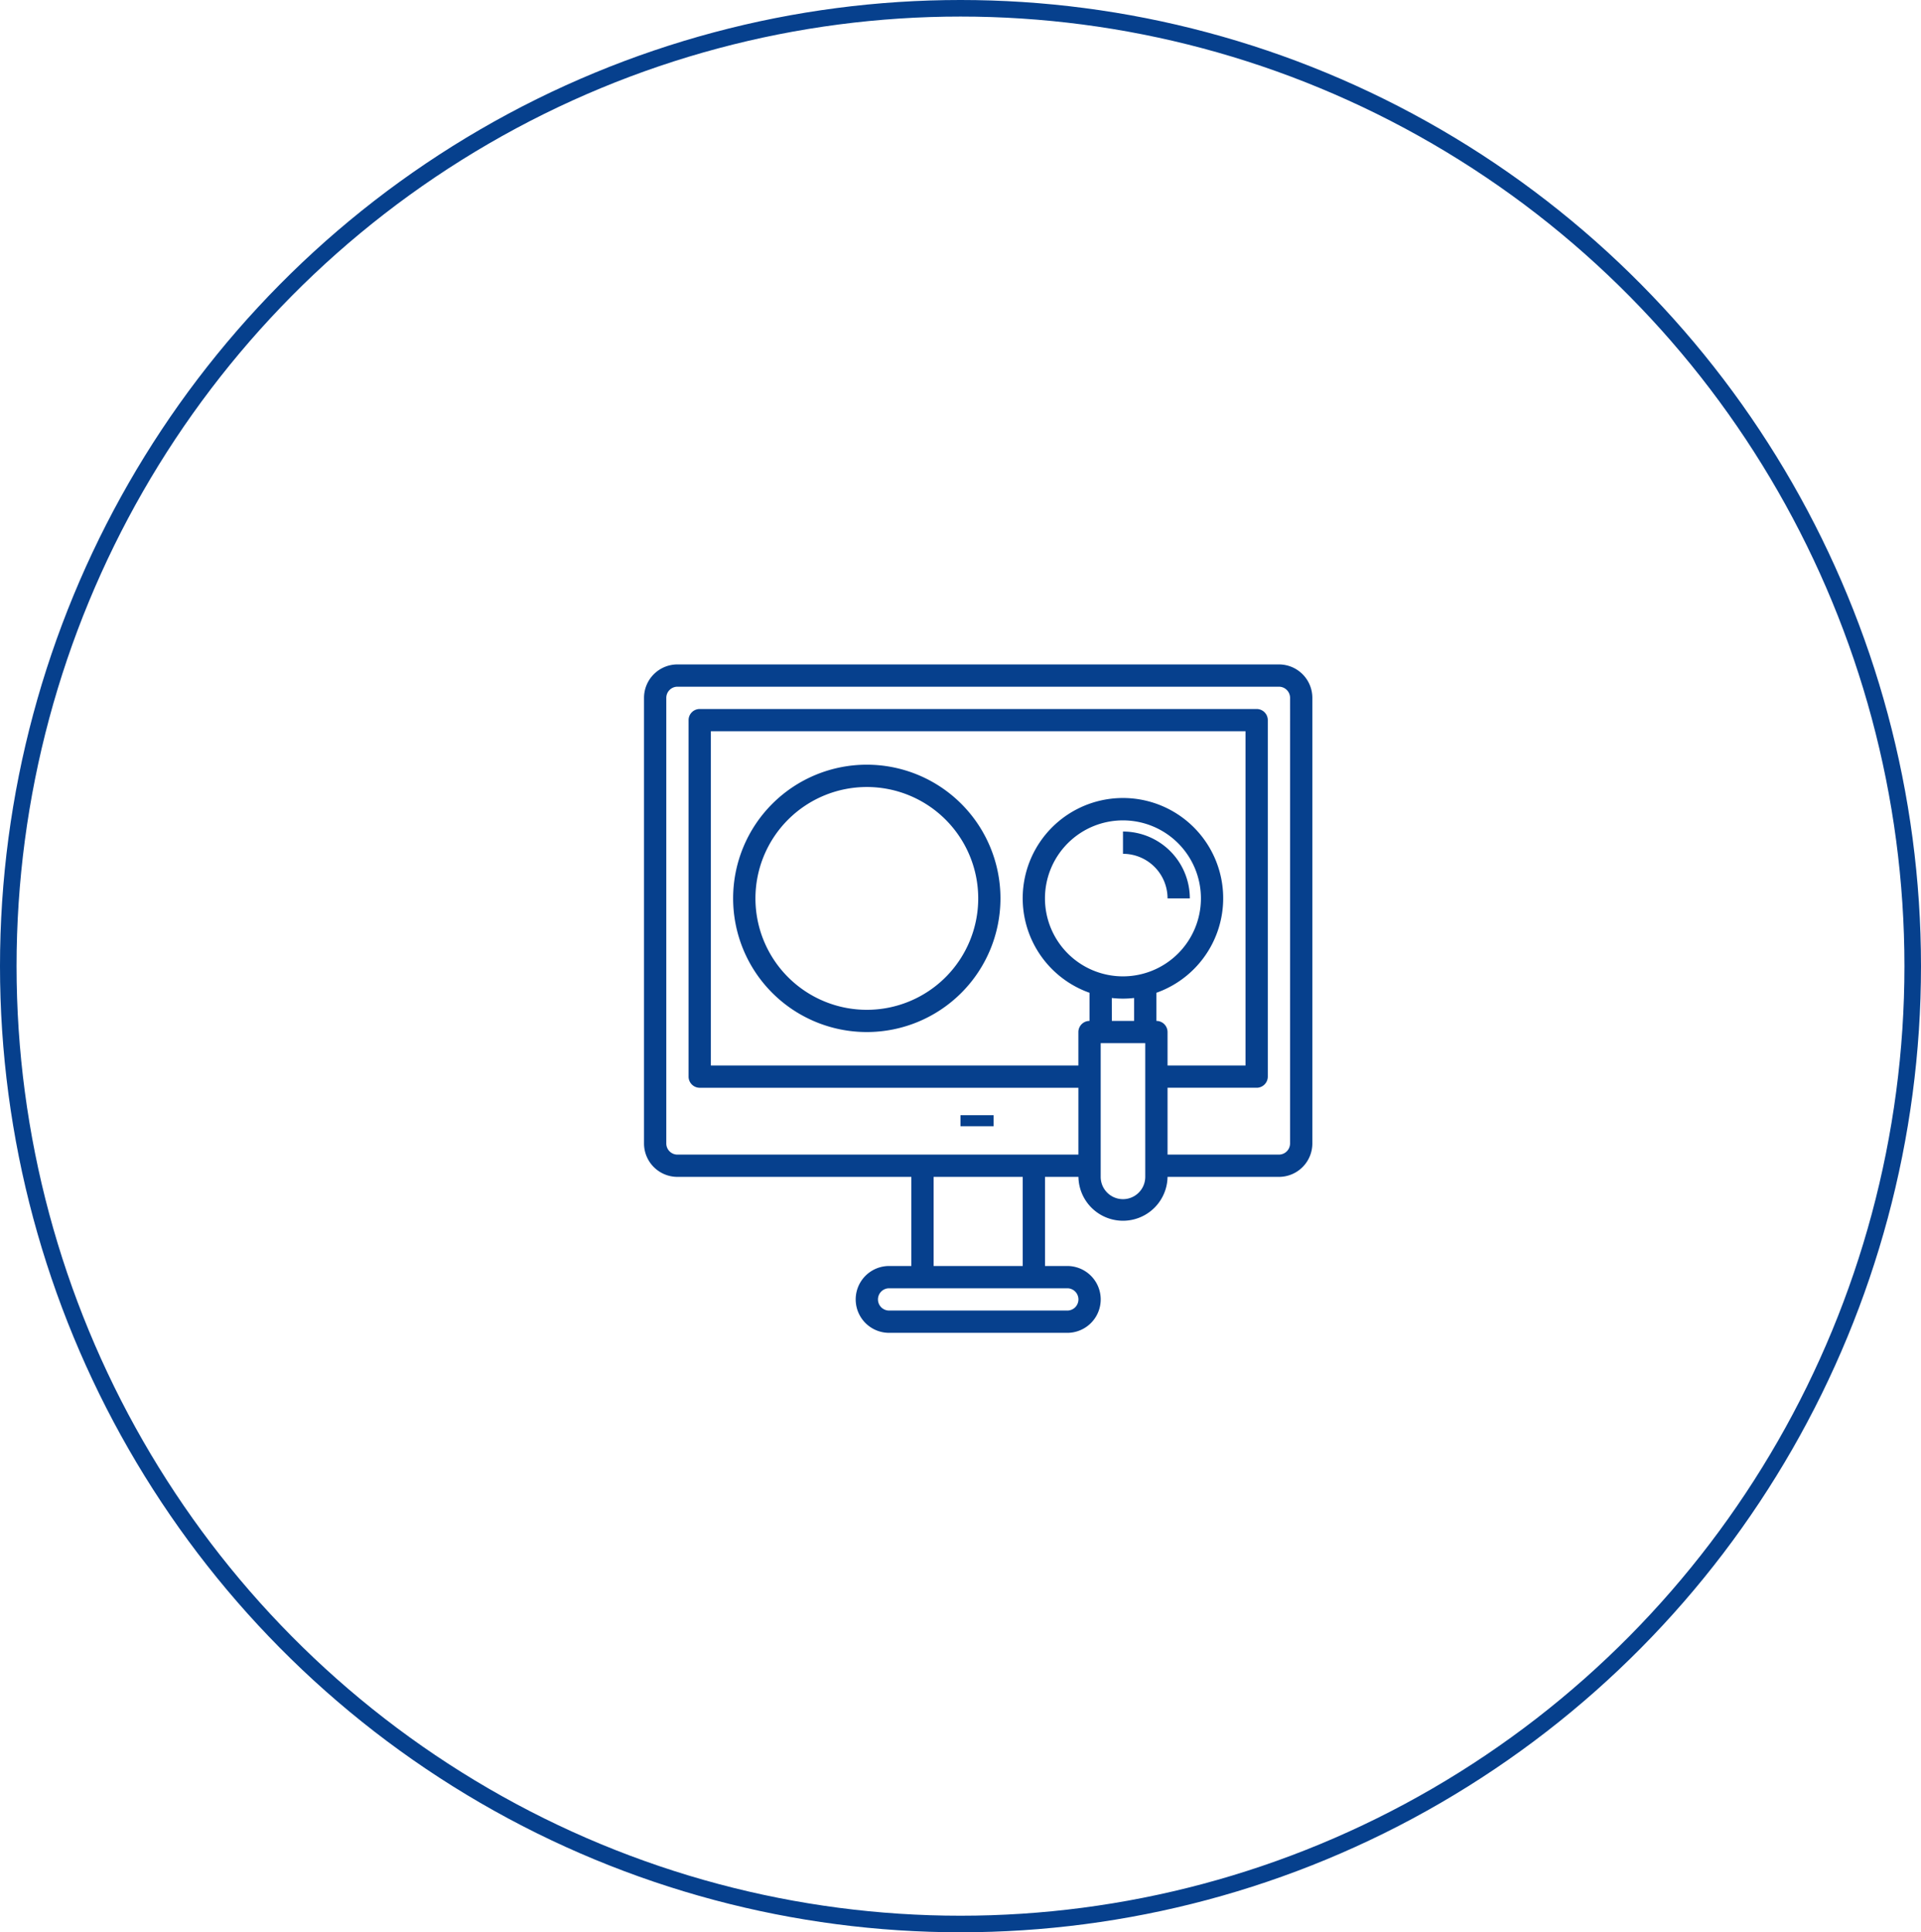 <?xml version="1.0" encoding="UTF-8"?> <svg xmlns="http://www.w3.org/2000/svg" height="175" viewBox="0 0 174 175" width="174"><g transform="translate(-870 -695)"><g fill="none" stroke="#06408d" stroke-width="1.5"><ellipse cx="957" cy="782.5" rx="87" ry="87.5" stroke="none"></ellipse><ellipse cx="957" cy="782.5" fill="none" rx="86.25" ry="86.75"></ellipse></g><g fill="#06408d"><path d="m73.509 16h-54.482a3.027 3.027 0 0 0 -3.027 3.027v40.357a3.027 3.027 0 0 0 3.027 3.027h21.187v8.071h-2.014a3.027 3.027 0 1 0 0 6.054h16.139a3.027 3.027 0 1 0 0-6.054h-2.017v-8.071h3.027a4.036 4.036 0 0 0 8.071 0h10.089a3.027 3.027 0 0 0 3.027-3.027v-40.357a3.027 3.027 0 0 0 -3.027-3.027zm-18.161 57.509a1.009 1.009 0 0 1 -1.009 1.009h-16.139a1.009 1.009 0 1 1 0-2.018h16.139a1.009 1.009 0 0 1 1.009 1.009zm-5.048-3.027h-8.068v-8.071h8.068zm9.08-26.232a7.063 7.063 0 1 1 7.063-7.063 7.063 7.063 0 0 1 -7.059 7.063zm-1.009 1.958a8.572 8.572 0 0 0 2.018 0v2.077h-2.014zm4.036 2.077v-2.547a9.08 9.08 0 1 0 -6.054 0v2.548a1.009 1.009 0 0 0 -1.009 1.009v3.027h-33.29v-30.268h48.428v30.268h-7.062v-3.027a1.009 1.009 0 0 0 -1.009-1.009zm-1.007 14.126a2.018 2.018 0 1 1 -4.036 0v-12.111h4.036zm13.116-3.027a1.009 1.009 0 0 1 -1.009 1.009h-10.087v-6.054h8.071a1.009 1.009 0 0 0 1.009-1.008v-32.286a1.009 1.009 0 0 0 -1.009-1.009h-50.446a1.009 1.009 0 0 0 -1.009 1.009v32.286a1.009 1.009 0 0 0 1.009 1.009h34.3v6.054h-36.318a1.009 1.009 0 0 1 -1.009-1.009v-40.358a1.009 1.009 0 0 1 1.009-1.009h54.482a1.009 1.009 0 0 1 1.009 1.009z" transform="translate(912.334 739.175)"></path><path d="m957 796h3v1h-3z"></path><path d="m360 136v2.018a4.036 4.036 0 0 1 4.036 4.036h2.018a6.06 6.06 0 0 0 -6.054-6.054z" transform="translate(611.718 634.309)"></path><path d="m92.107 88a12.107 12.107 0 1 0 12.107 12.107 12.107 12.107 0 0 0 -12.107-12.107zm0 22.2a10.089 10.089 0 1 1 10.093-10.093 10.089 10.089 0 0 1 -10.093 10.093z" transform="translate(856.405 676.255)"></path></g></g></svg> 